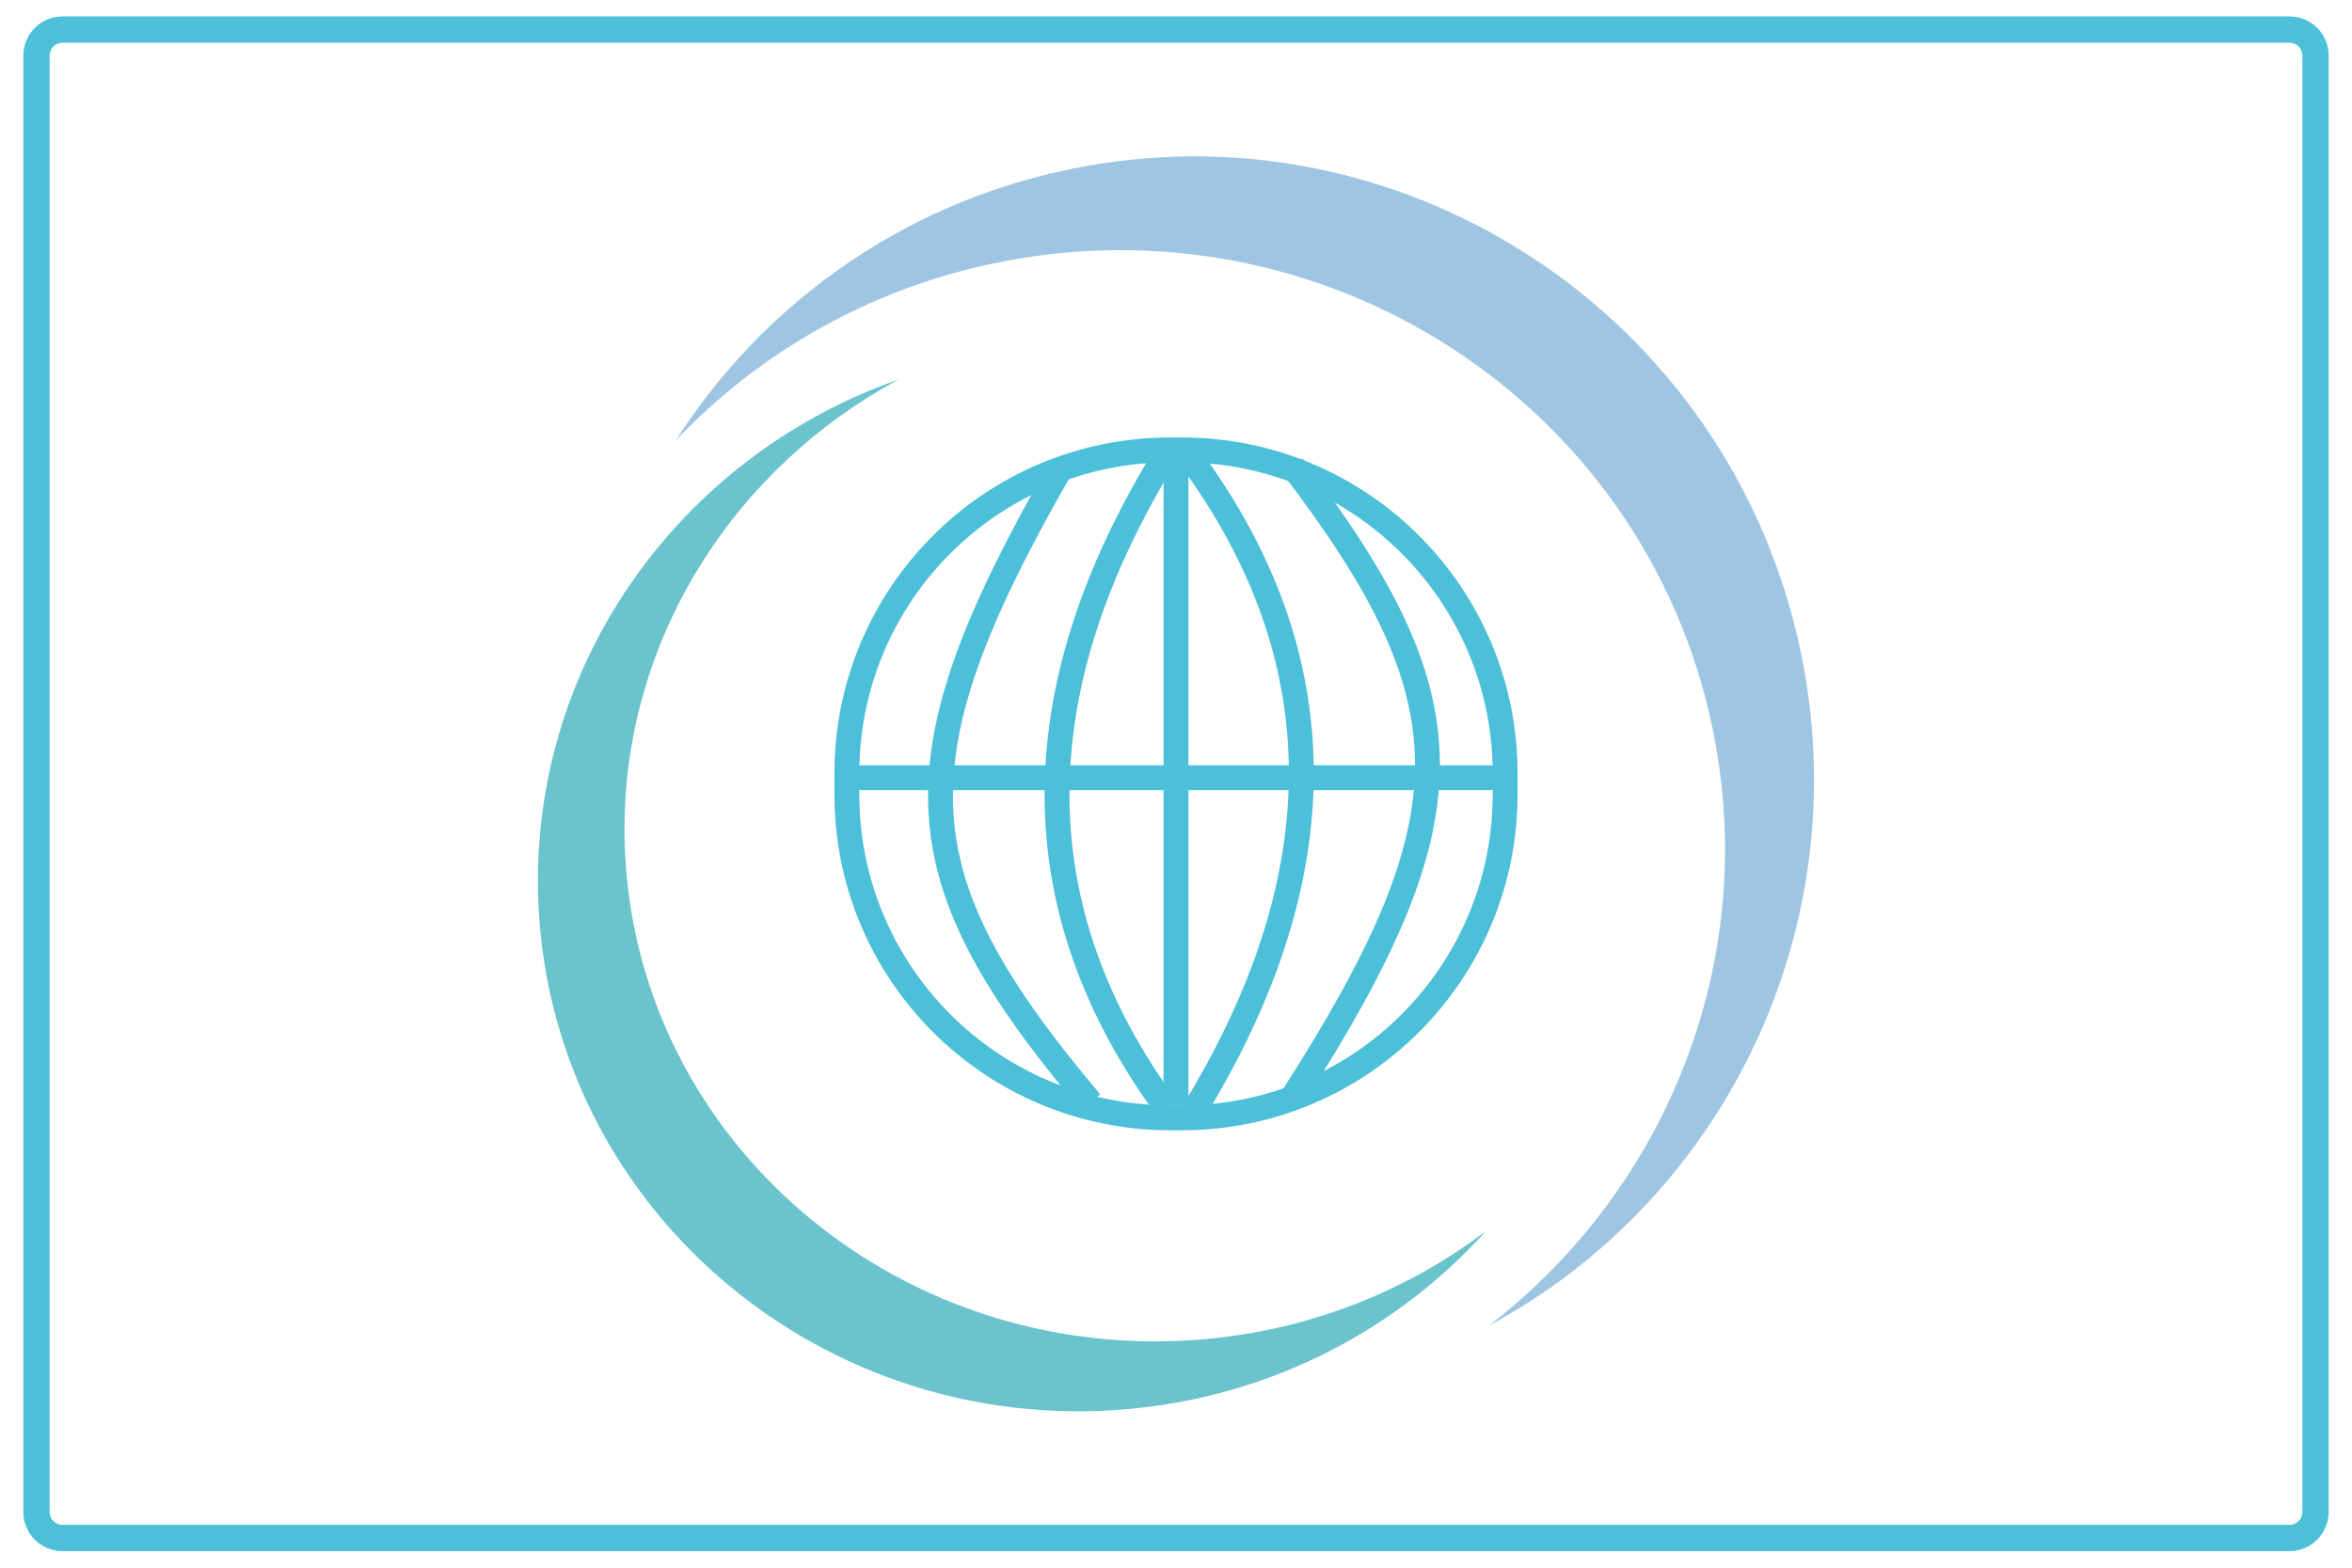 <?xml version="1.0" encoding="utf-8"?>
<!-- Generator: Adobe Illustrator 23.0.2, SVG Export Plug-In . SVG Version: 6.00 Build 0)  -->
<svg version="1.1" id="Слой_1" xmlns="http://www.w3.org/2000/svg" xmlns:xlink="http://www.w3.org/1999/xlink" x="0px" y="0px"
	 viewBox="0 0 1700.8 1133.9" style="enable-background:new 0 0 1700.8 1133.9;" xml:space="preserve">
<style type="text/css">
	.st0{fill:#4CBFD9;}
	.st1{fill:#6BC4CD;}
	.st2{opacity:0.4;fill:#0D71B9;enable-background:new    ;}
	.st3{fill:none;stroke:#4CBFD9;stroke-width:18;stroke-miterlimit:10;}
</style>
<g>
	<g>
		<path class="st0" d="M1655.6,30.9c5.2,0,9.3,4.2,9.3,9.3v1053.4c0,5.2-4.2,9.3-9.3,9.3H45.2c-5.2,0-9.3-4.2-9.3-9.3V40.2
			c0-5.2,4.2-9.3,9.3-9.3L1655.6,30.9 M1655.6,11.9H45.2c-15.7,0-28.3,12.7-28.3,28.3v1053.4c0,15.7,12.7,28.3,28.3,28.3h1610.4
			c15.7,0,28.3-12.7,28.3-28.3V40.2C1684,24.6,1671.3,11.9,1655.6,11.9L1655.6,11.9z"/>
	</g>
</g>
<g>
	<path class="st1" d="M858.2,969.5c-212.5,12.1-394.3-144.2-406-349c-8.4-146.7,72.8-278.6,197.6-346
		C490,330.3,379.7,484.3,389.6,658.7c12.1,211.9,197.1,373.7,413.2,361.4c108.8-6.2,204.8-55.4,271.7-129.7
		C1014.5,935.9,940,964.9,858.2,969.5z"/>
	<path class="st2" d="M718.5,190.5c237.6-49.9,470.2,100.1,519.6,335c35.4,168.2-32.8,334.4-161.6,433.4
		c170.4-91.6,267.6-288.2,225.5-488.2c-51.1-242.9-288.4-398.8-529.9-348c-121.7,25.5-221.2,98.6-283.5,195.9
		C548.2,255.8,627,209.7,718.5,190.5z"/>
</g>
<g>
	<path class="st3" d="M854.5,808.5h-8.2c-129.2,0-233.9-104.7-233.9-233.9v-15.3c0-129.2,104.7-233.9,233.9-233.9h8.2
		c129.2,0,233.9,104.7,233.9,233.9v15.3C1088.4,703.8,983.7,808.5,854.5,808.5z"/>
	<line class="st3" x1="850.4" y1="325.4" x2="850.4" y2="799.6"/>
	<path class="st3" d="M843.8,327.6c-107.3,173.7-104.5,331.3,0,474.1"/>
	<path class="st3" d="M861.6,806.4c107.3-173.7,104.5-331.3,0-474.1"/>
	<path class="st3" d="M934.7,793.6c131.4-204.8,128.6-287.4,0-456.5"/>
	<path class="st3" d="M765.5,341.3c-120.8,211.2-113.8,293.5,23.2,456"/>
	<line class="st3" x1="1087.5" y1="562.5" x2="613.3" y2="562.5"/>
</g>
</svg>
